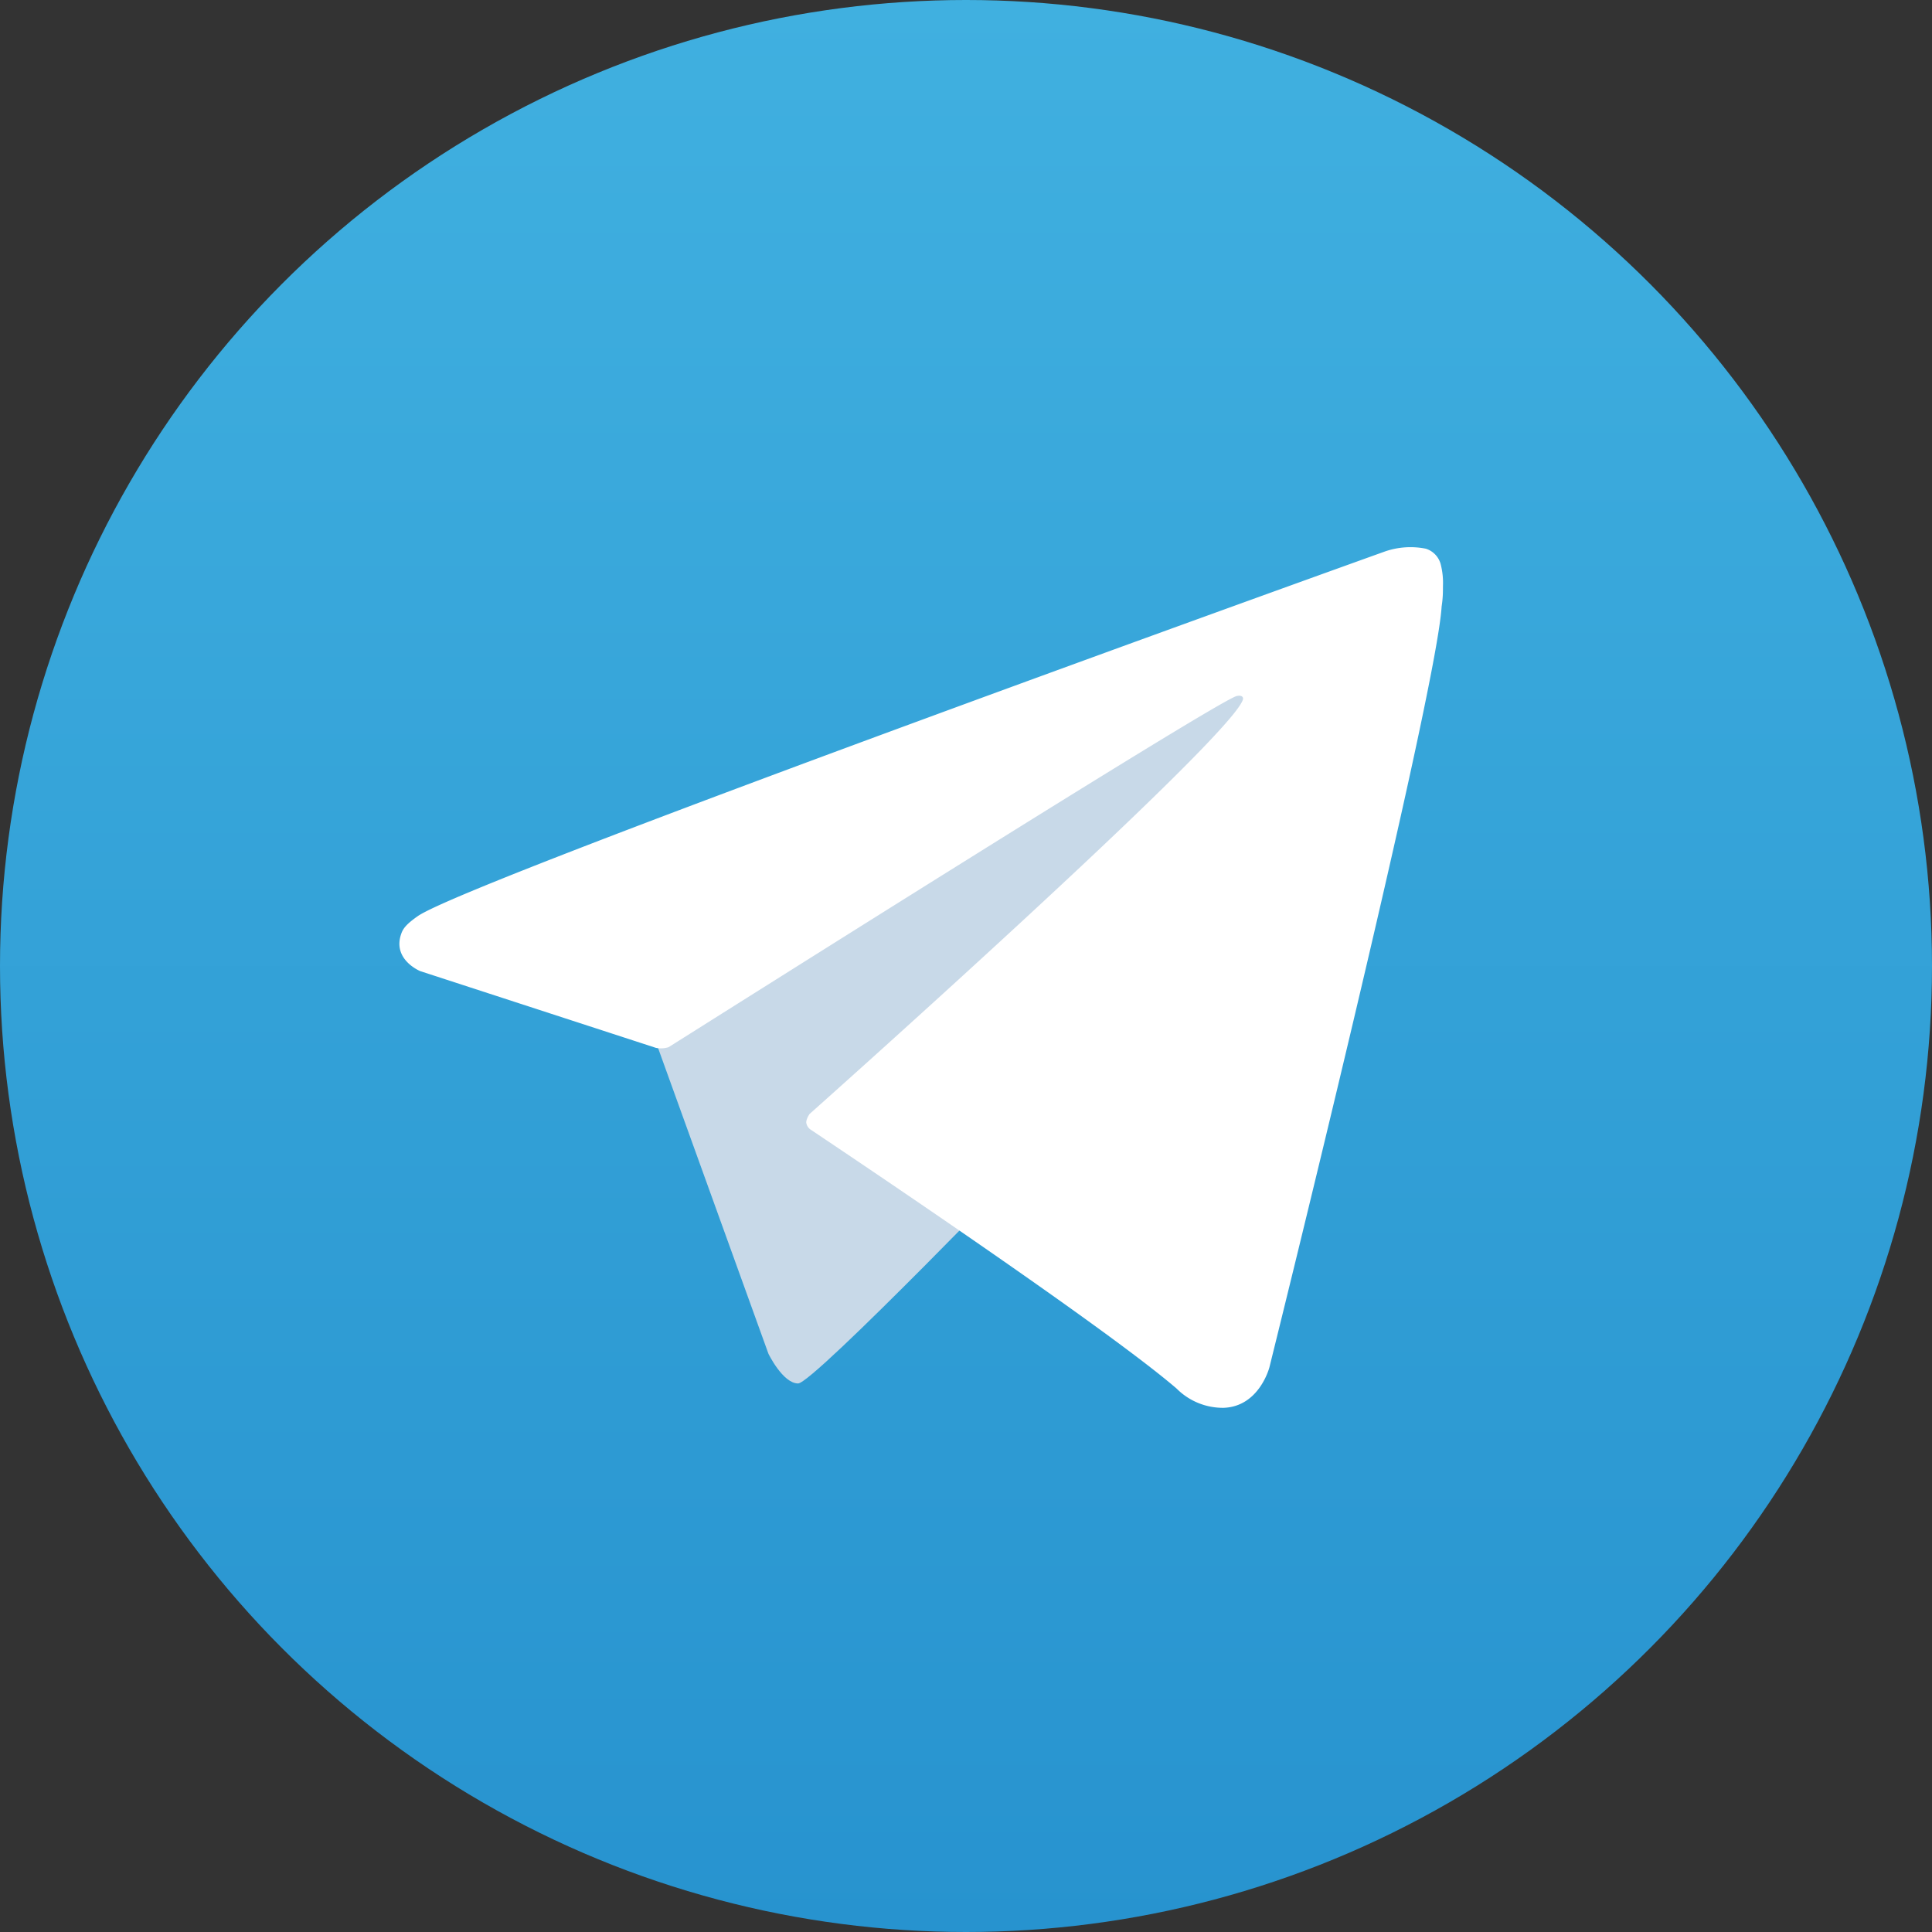 <?xml version="1.0" encoding="UTF-8"?> <svg xmlns="http://www.w3.org/2000/svg" xmlns:xlink="http://www.w3.org/1999/xlink" viewBox="0 0 116.58 116.58"><rect x="0" y="0" width="116.58" height="116.58" fill="#333333" stroke="none"/> <defs> <style>.a{fill:url(#a);}.b{fill:#c8d9e8;}.c{fill:#fff;}</style> <linearGradient id="a" x1="58.29" y1="116.58" x2="58.29" gradientUnits="userSpaceOnUse"> <stop offset="0" stop-color="#2793cf"></stop> <stop offset="1" stop-color="#40b0e0"></stop> </linearGradient> </defs> <title>Ресурс 184</title> <circle class="a" cx="58.29" cy="58.29" r="58.29"></circle> <path class="b" d="M39.46,62.55l6.91,19.14s.87,1.79,1.79,1.79,14.7-14.32,14.7-14.32L78.17,39.58l-38.47,18Z"></path> <path class="c" d="M39.58,63.23,25.36,58.6s-1.7-.69-1.15-2.25c.11-.33.33-.6,1-1.07,3.16-2.2,58.35-22,58.35-22a4.71,4.71,0,0,1,2.48-.17,1.35,1.35,0,0,1,.91,1,4.55,4.55,0,0,1,.12,1.26c0,.36,0,.7-.08,1.23-.33,5.43-10.39,45.9-10.39,45.9s-.6,2.37-2.76,2.45A3.94,3.94,0,0,1,71,83.79c-4.23-3.64-18.86-13.47-22.09-15.63a.61.61,0,0,1-.26-.43c0-.23.2-.51.2-.51S74.29,44.58,75,42.21c.05-.19-.14-.28-.41-.2-1.69.62-31,19.14-34.25,21.18A1.54,1.54,0,0,1,39.58,63.23Z"></path> </svg> 